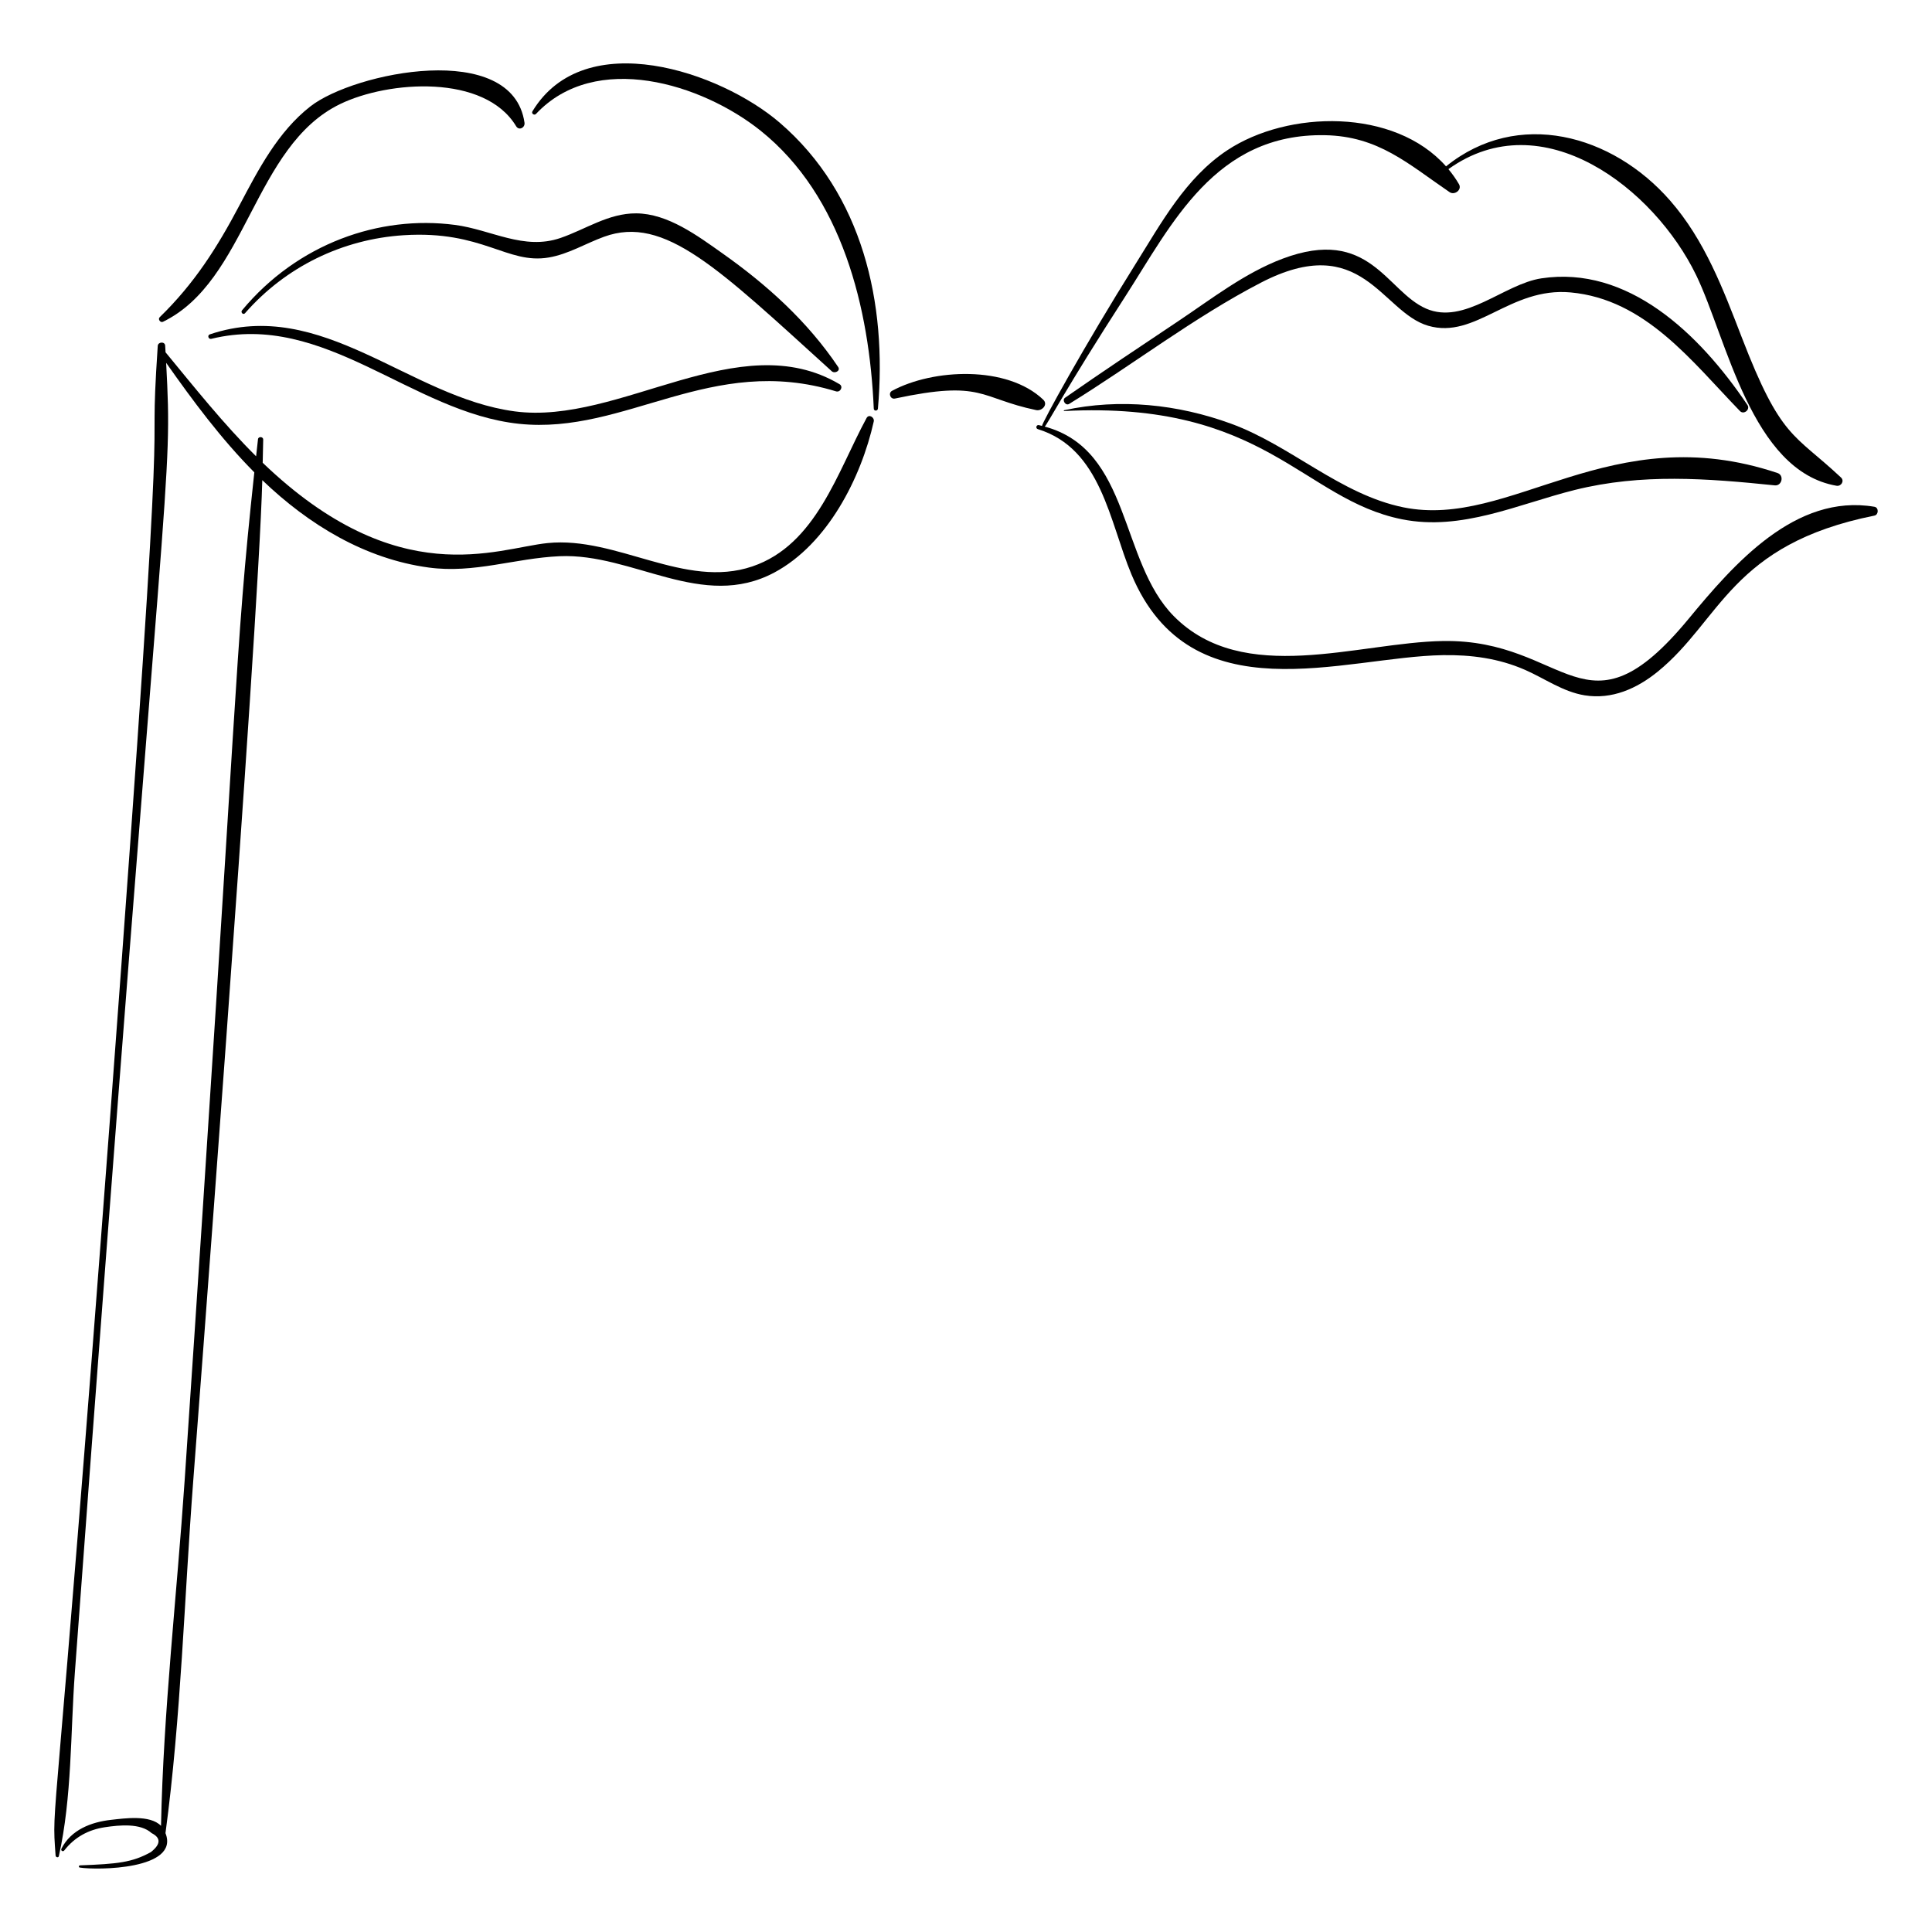 <?xml version="1.0" encoding="UTF-8"?>
<!-- Uploaded to: SVG Repo, www.svgrepo.com, Generator: SVG Repo Mixer Tools -->
<svg fill="#000000" width="800px" height="800px" version="1.1" viewBox="144 144 512 512" xmlns="http://www.w3.org/2000/svg">
 <g>
  <path d="m213.51 271.25c12.355 11.855 27.258 20.867 44.09 23.152 12.051 1.637 22.809-2.469 34.68-3 19.477-0.871 37.828 14.535 56.941 4.316 14.074-7.527 22.992-25.066 26.332-40.02 0.242-1.082-1.277-2.066-1.902-0.918-7.676 14.125-13.32 33.574-30.254 39.324-17.926 6.09-35.918-8.051-54.289-6.184-13.539 1.375-39.578 13.199-75.492-21.281 0.047-2.055 0.102-4.109 0.137-6.164 0.012-0.781-1.289-0.871-1.379-0.09-0.176 1.512-0.332 3.027-0.504 4.539-8.645-8.586-16.328-18.262-23.996-27.562-0.039-0.594-0.062-1.191-0.105-1.785-0.082-1.125-1.891-1.008-1.965 0.09-2.84 42.668 3.949-17.117-12.434 201.85-15.016 200.72-15.738 182.7-14.637 198.23 0.031 0.457 0.746 0.664 0.863 0.141 3.496-15.594 3.066-32.707 4.242-48.633 24.43-330.83 25.961-313.36 24.195-347.1 7.133 10.137 14.629 20.23 23.363 29.02-5.477 50.84-3.738 49.879-18.469 267.24-2.059 30.367-5.633 61.02-6.258 91.453-2.91-3.008-9.809-1.965-13.199-1.594-5.316 0.578-10.676 2.652-13.191 7.648-0.258 0.512 0.398 0.91 0.75 0.465 2.754-3.516 6.379-5.496 10.781-6.156 3.836-0.574 9.426-1.125 12.355 1.555 2.519 1.266 2.461 2.941-0.176 5.035-4.981 2.766-8.848 3.137-18.781 3.519-0.371 0.016-0.43 0.523-0.047 0.586 4.555 0.727 26.535 0.566 22.691-9.125 4.141-30.773 4.984-62.336 7.352-93.301 0.02-0.324 17.18-223.37 18.305-265.26z"/>
  <path d="m226.25 172.2c-8.598 6.719-13.766 16.699-18.758 26.152-5.977 11.316-11.973 20.762-21.172 29.715-0.547 0.531 0.199 1.539 0.871 1.211 22.293-10.844 23.988-46.582 46.949-57.703 12.875-6.234 38.293-8 46.645 5.879 0.75 1.25 2.402 0.363 2.215-0.93-3.172-22.023-45.16-13.383-56.75-4.324z"/>
  <path d="m376.66 252.27c2.449-27.879-3.988-56.805-26.031-75.762-15.703-13.5-51.707-25.852-65.531-3-0.348 0.578 0.488 1.168 0.941 0.688 15.773-16.812 43.973-7.996 59.5 4.418 21.699 17.348 28.863 47.133 30.02 73.672 0.031 0.719 1.043 0.676 1.102-0.016z"/>
  <path d="m200.01 233.79c30.062-7.348 53.059 19.531 81.57 22.527 28.227 2.965 50.883-18.746 83.984-8.602 1.125 0.344 1.992-1.266 0.918-1.902-26.629-15.762-58.191 10.906-86.055 7.207-28.059-3.727-50.996-30.406-80.801-20.418-0.766 0.258-0.391 1.379 0.383 1.188z"/>
  <path d="m208.14 226.24c-0.449 0.539 0.32 1.305 0.789 0.766 10.723-12.262 25.781-19.641 42.078-20.672 20.938-1.328 27.355 7.789 38.434 5.902 5.18-0.883 9.746-3.715 14.629-5.492 16.055-5.848 30.277 8.375 60.355 35.637 0.773 0.703 2.402-0.082 1.691-1.137-8.105-12.055-18.832-21.754-30.664-30.109-6.57-4.641-14.457-10.547-22.863-10.594-7.348-0.039-13.34 4.211-20.039 6.519-9.762 3.363-18.352-2.199-28-3.461-19.973-2.621-41.66 4.902-56.41 22.641z"/>
  <path d="m420.46 249.91c-9.559-9.109-29.145-8.219-40.051-2.34-1.094 0.59-0.461 2.309 0.762 2.047 23.438-4.996 22.324-0.09 37.441 3.066 1.473 0.312 3.25-1.438 1.848-2.773z"/>
  <path d="m640.74 278.3c-21.004-3.559-37.32 15.262-49.242 29.695-27.527 33.332-32.039 5.344-65.086 5.879-22.543 0.367-52.879 12.066-71.336-6.582-14.457-14.605-11.289-44.062-34.219-50.242 0.594-0.387 5.242-9.523 21.32-34.441 12.355-19.148 23.832-43.34 52.977-42.781 14.16 0.27 22.008 7.598 33.008 15.094 1.309 0.891 3.356-0.617 2.481-2.117-0.832-1.43-1.777-2.746-2.797-3.981 24.938-17.859 54.496 5.098 65.652 28.09 8.113 16.719 14.559 51.91 37.199 55.816 1.223 0.211 2.168-1.266 1.184-2.188-12.602-11.809-15.875-10.121-26.285-37.113-4.953-12.84-9.801-25.738-18.98-36.254-15.336-17.574-40.383-24.453-59.398-9.086-13.703-15.477-41.875-14.938-58-4.254-11.023 7.305-17.461 19.234-24.32 30.184-13.602 21.719-25 42.469-24.738 42.855-0.285-0.07-0.555-0.152-0.844-0.215-0.695-0.148-0.957 0.855-0.277 1.066 16.848 5.188 18.992 24.625 24.812 38.504 15.801 37.691 56.312 21.812 82.5 21.391 7.535-0.121 14.789 0.844 21.723 3.867 5.242 2.281 10.102 5.84 15.859 6.777 7.242 1.18 13.863-1.777 19.395-6.281 16.773-13.648 19.441-33.738 57.418-41.344 1.133-0.23 1.18-2.141-0.004-2.34z"/>
  <path d="m427.34 251.04c16.91-10.418 33.117-22.949 50.742-32.094 26.898-13.957 31.977 7.758 44.398 11.383 12.594 3.676 21.66-10.301 37.727-8.836 19.824 1.809 32.09 18.234 44.91 31.449 1.012 1.043 2.781-0.41 1.969-1.621-12.898-19.148-31.789-36.996-54.598-33.555-9.922 1.496-20.426 12.438-30.562 8.016-10.531-4.594-14.965-21.914-38.051-13.215-10.023 3.777-18.816 10.66-27.652 16.559-10.031 6.695-20.062 13.375-29.957 20.27-0.91 0.633 0.117 2.234 1.074 1.645z"/>
  <path d="m426.03 252.93c53.16-2.746 63.145 23.414 89.52 28.688 15.859 3.172 30.754-4.023 45.793-7.777 17.727-4.422 35.047-3.051 52.992-1.215 1.898 0.195 2.547-2.66 0.719-3.273-44.223-14.809-70.562 14.898-99.105 9.102-16.73-3.394-29.824-16.367-45.703-22.172-14.113-5.16-29.504-6.766-44.234-3.57-0.145 0.027-0.125 0.227 0.02 0.219z"/>
 </g>
</svg>